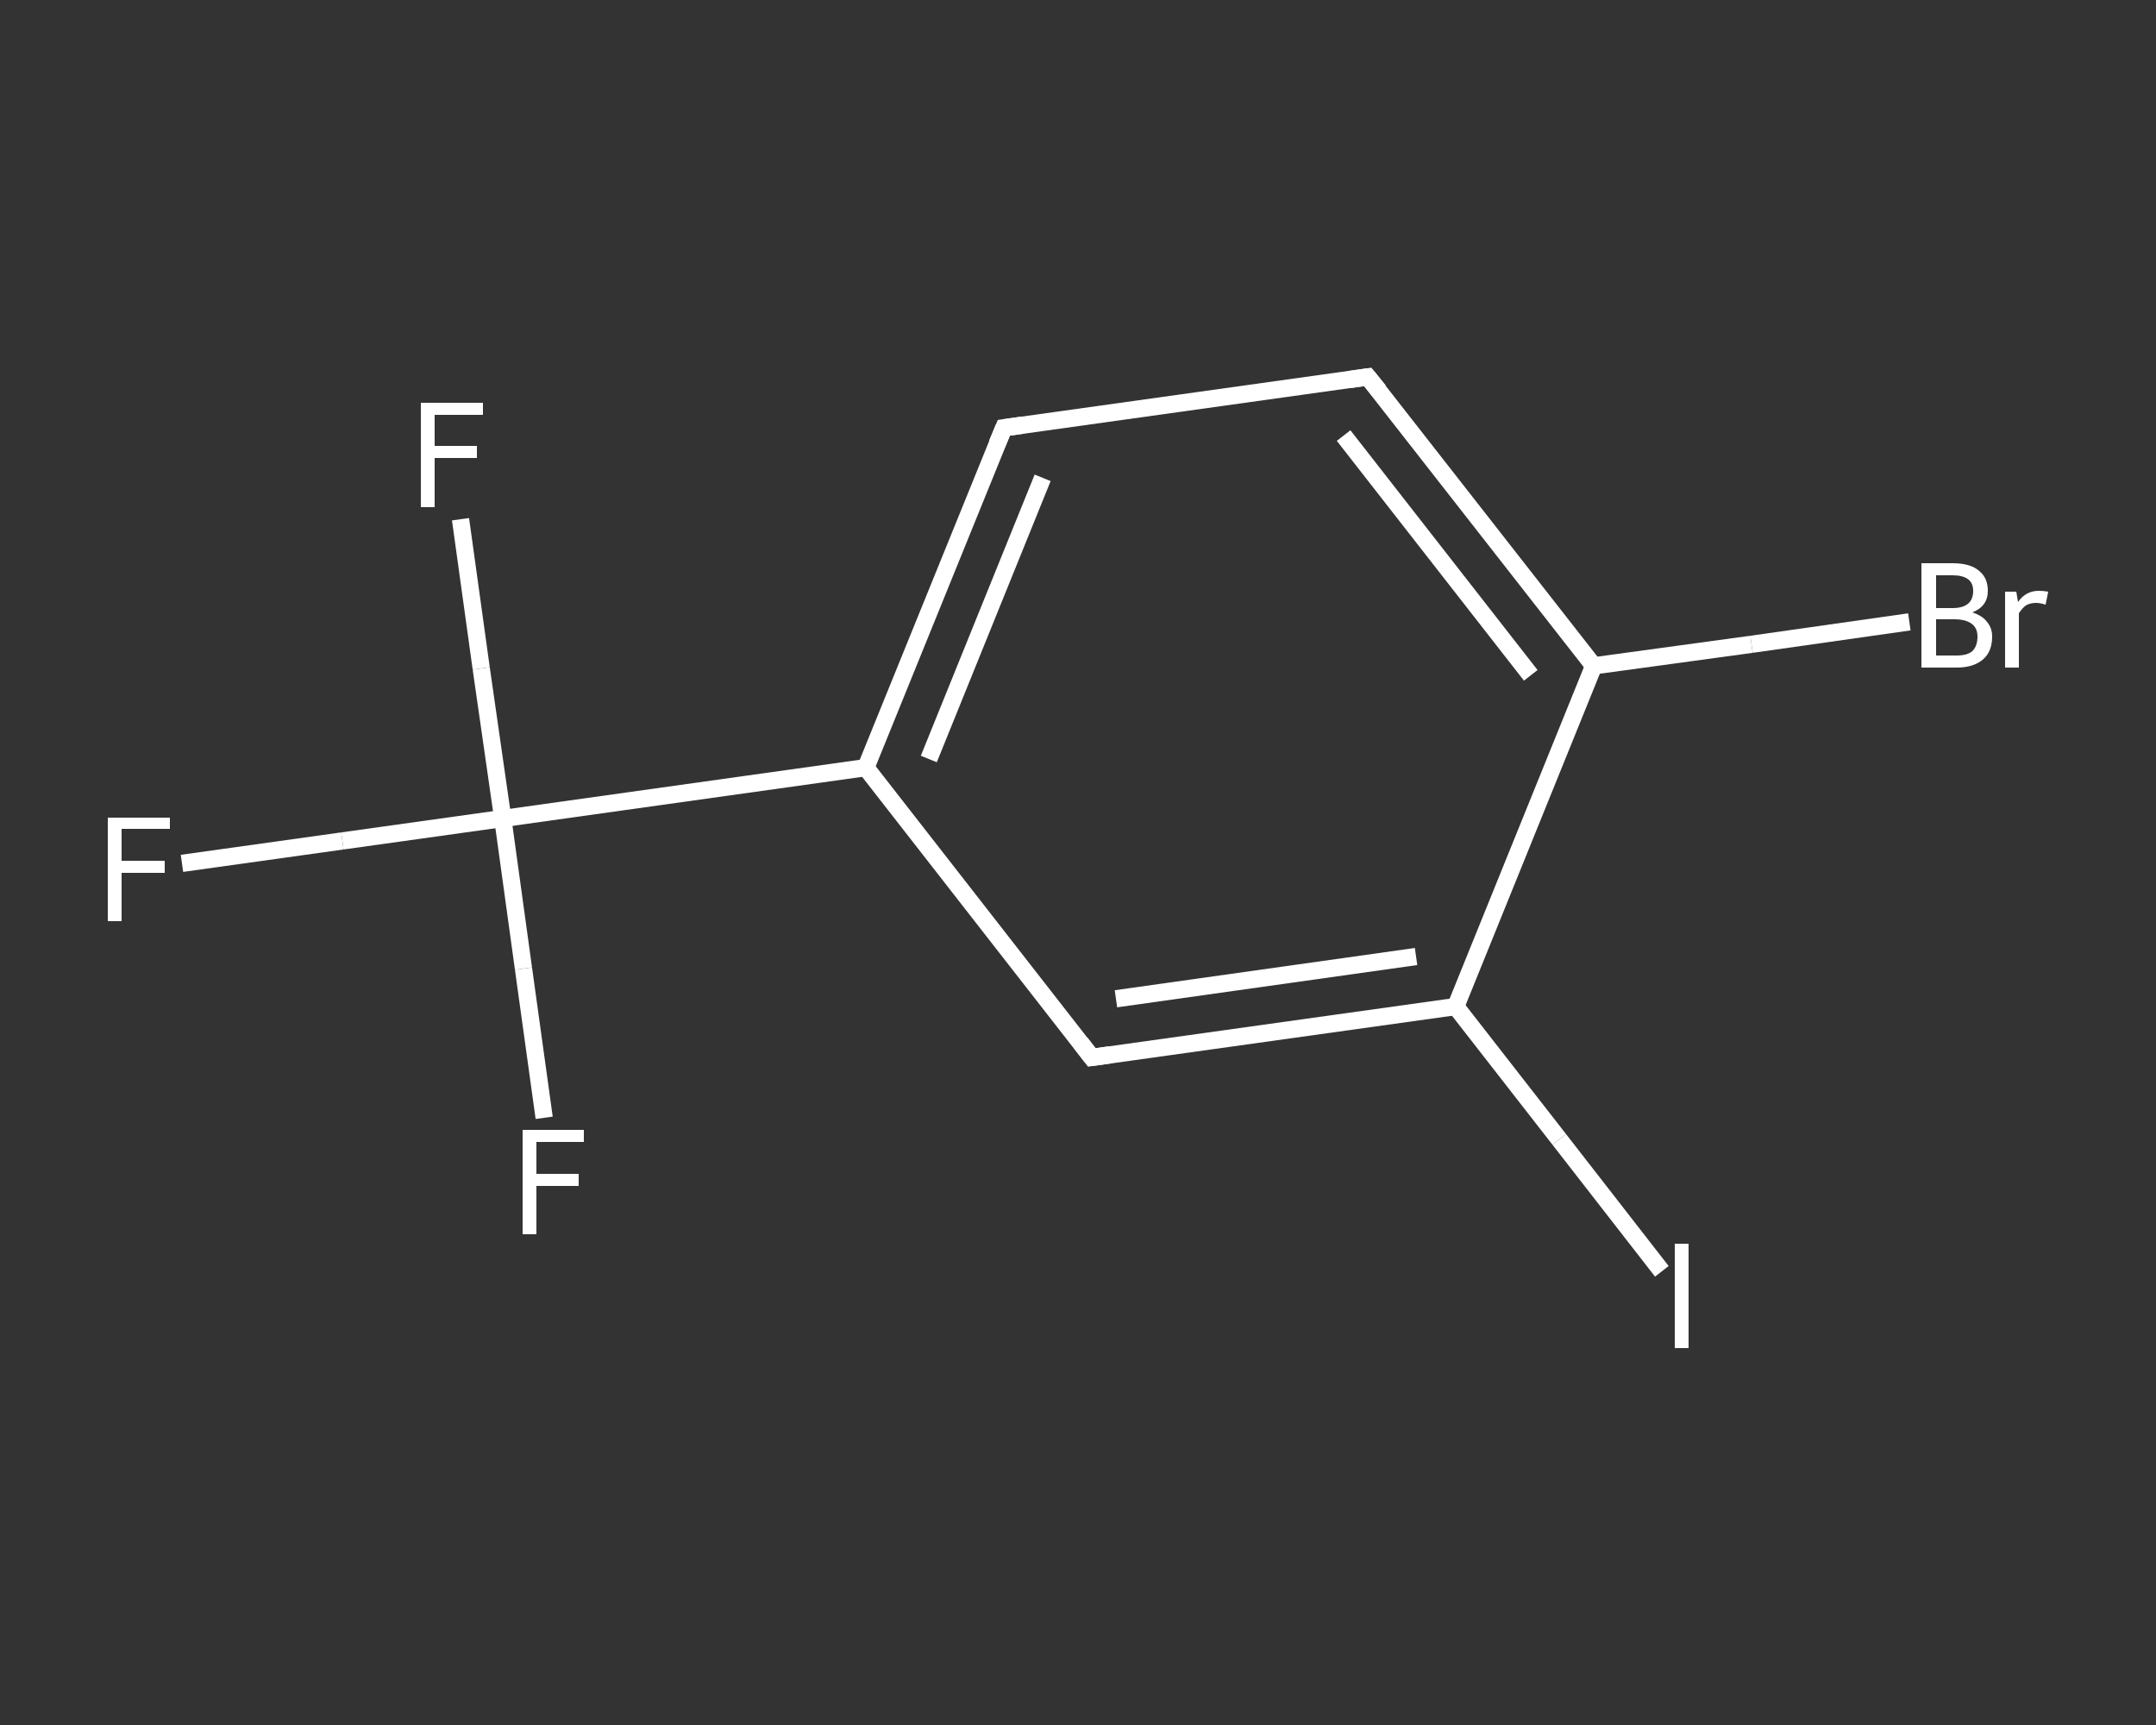 <?xml version='1.0' encoding='iso-8859-1'?>
<svg version='1.1' baseProfile='full'
              xmlns='http://www.w3.org/2000/svg'
                      xmlns:rdkit='http://www.rdkit.org/xml'
                      xmlns:xlink='http://www.w3.org/1999/xlink'
                  xml:space='preserve'
width='250px' height='200px' viewBox='0 0 250 200'>
<rect x="0" y="0" width="250" height="200" fill="#333333" stroke="none"/>
<!-- END OF HEADER -->
<rect style='opacity:1.0;fill:transparent;stroke:none' width='250.0' height='200.0' x='0.0' y='0.0'> </rect>
<path class='bond-0 atom-0 atom-1' d='M 21.1,100.1 L 39.7,97.5' style='fill:none;fill-rule:evenodd;stroke:#FFFFFF;stroke-width:2.0px;stroke-linecap:butt;stroke-linejoin:miter;stroke-opacity:1' />
<path class='bond-0 atom-0 atom-1' d='M 39.7,97.5 L 58.3,94.9' style='fill:none;fill-rule:evenodd;stroke:#FFFFFF;stroke-width:2.0px;stroke-linecap:butt;stroke-linejoin:miter;stroke-opacity:1' />
<path class='bond-1 atom-1 atom-2' d='M 58.3,94.9 L 55.8,77.5' style='fill:none;fill-rule:evenodd;stroke:#FFFFFF;stroke-width:2.0px;stroke-linecap:butt;stroke-linejoin:miter;stroke-opacity:1' />
<path class='bond-1 atom-1 atom-2' d='M 55.8,77.5 L 53.4,60.2' style='fill:none;fill-rule:evenodd;stroke:#FFFFFF;stroke-width:2.0px;stroke-linecap:butt;stroke-linejoin:miter;stroke-opacity:1' />
<path class='bond-2 atom-1 atom-3' d='M 58.3,94.9 L 60.7,112.3' style='fill:none;fill-rule:evenodd;stroke:#FFFFFF;stroke-width:2.0px;stroke-linecap:butt;stroke-linejoin:miter;stroke-opacity:1' />
<path class='bond-2 atom-1 atom-3' d='M 60.7,112.3 L 63.1,129.6' style='fill:none;fill-rule:evenodd;stroke:#FFFFFF;stroke-width:2.0px;stroke-linecap:butt;stroke-linejoin:miter;stroke-opacity:1' />
<path class='bond-3 atom-1 atom-4' d='M 58.3,94.9 L 100.4,89.0' style='fill:none;fill-rule:evenodd;stroke:#FFFFFF;stroke-width:2.0px;stroke-linecap:butt;stroke-linejoin:miter;stroke-opacity:1' />
<path class='bond-4 atom-4 atom-5' d='M 100.4,89.0 L 116.4,49.6' style='fill:none;fill-rule:evenodd;stroke:#FFFFFF;stroke-width:2.0px;stroke-linecap:butt;stroke-linejoin:miter;stroke-opacity:1' />
<path class='bond-4 atom-4 atom-5' d='M 107.7,88.0 L 120.9,55.4' style='fill:none;fill-rule:evenodd;stroke:#FFFFFF;stroke-width:2.0px;stroke-linecap:butt;stroke-linejoin:miter;stroke-opacity:1' />
<path class='bond-5 atom-5 atom-6' d='M 116.4,49.6 L 158.6,43.7' style='fill:none;fill-rule:evenodd;stroke:#FFFFFF;stroke-width:2.0px;stroke-linecap:butt;stroke-linejoin:miter;stroke-opacity:1' />
<path class='bond-6 atom-6 atom-7' d='M 158.6,43.7 L 184.8,77.2' style='fill:none;fill-rule:evenodd;stroke:#FFFFFF;stroke-width:2.0px;stroke-linecap:butt;stroke-linejoin:miter;stroke-opacity:1' />
<path class='bond-6 atom-6 atom-7' d='M 155.8,50.5 L 177.5,78.3' style='fill:none;fill-rule:evenodd;stroke:#FFFFFF;stroke-width:2.0px;stroke-linecap:butt;stroke-linejoin:miter;stroke-opacity:1' />
<path class='bond-7 atom-7 atom-8' d='M 184.8,77.2 L 203.1,74.7' style='fill:none;fill-rule:evenodd;stroke:#FFFFFF;stroke-width:2.0px;stroke-linecap:butt;stroke-linejoin:miter;stroke-opacity:1' />
<path class='bond-7 atom-7 atom-8' d='M 203.1,74.7 L 221.4,72.1' style='fill:none;fill-rule:evenodd;stroke:#FFFFFF;stroke-width:2.0px;stroke-linecap:butt;stroke-linejoin:miter;stroke-opacity:1' />
<path class='bond-8 atom-7 atom-9' d='M 184.8,77.2 L 168.8,116.7' style='fill:none;fill-rule:evenodd;stroke:#FFFFFF;stroke-width:2.0px;stroke-linecap:butt;stroke-linejoin:miter;stroke-opacity:1' />
<path class='bond-9 atom-9 atom-10' d='M 168.8,116.7 L 180.8,132.1' style='fill:none;fill-rule:evenodd;stroke:#FFFFFF;stroke-width:2.0px;stroke-linecap:butt;stroke-linejoin:miter;stroke-opacity:1' />
<path class='bond-9 atom-9 atom-10' d='M 180.8,132.1 L 192.7,147.4' style='fill:none;fill-rule:evenodd;stroke:#FFFFFF;stroke-width:2.0px;stroke-linecap:butt;stroke-linejoin:miter;stroke-opacity:1' />
<path class='bond-10 atom-9 atom-11' d='M 168.8,116.7 L 126.6,122.6' style='fill:none;fill-rule:evenodd;stroke:#FFFFFF;stroke-width:2.0px;stroke-linecap:butt;stroke-linejoin:miter;stroke-opacity:1' />
<path class='bond-10 atom-9 atom-11' d='M 164.2,110.9 L 129.4,115.8' style='fill:none;fill-rule:evenodd;stroke:#FFFFFF;stroke-width:2.0px;stroke-linecap:butt;stroke-linejoin:miter;stroke-opacity:1' />
<path class='bond-11 atom-11 atom-4' d='M 126.6,122.6 L 100.4,89.0' style='fill:none;fill-rule:evenodd;stroke:#FFFFFF;stroke-width:2.0px;stroke-linecap:butt;stroke-linejoin:miter;stroke-opacity:1' />
<path d='M 115.6,51.5 L 116.4,49.6 L 118.5,49.3' style='fill:none;stroke:#FFFFFF;stroke-width:2.0px;stroke-linecap:butt;stroke-linejoin:miter;stroke-opacity:1;' />
<path d='M 156.5,44.0 L 158.6,43.7 L 159.9,45.3' style='fill:none;stroke:#FFFFFF;stroke-width:2.0px;stroke-linecap:butt;stroke-linejoin:miter;stroke-opacity:1;' />
<path d='M 128.7,122.3 L 126.6,122.6 L 125.3,120.9' style='fill:none;stroke:#FFFFFF;stroke-width:2.0px;stroke-linecap:butt;stroke-linejoin:miter;stroke-opacity:1;' />
<path class='atom-0' d='M 12.5 94.8
L 19.7 94.8
L 19.7 96.1
L 14.1 96.1
L 14.1 99.8
L 19.1 99.8
L 19.1 101.2
L 14.1 101.2
L 14.1 106.8
L 12.5 106.8
L 12.5 94.8
' fill='#FFFFFF'/>
<path class='atom-2' d='M 48.8 46.7
L 56.0 46.7
L 56.0 48.1
L 50.4 48.1
L 50.4 51.7
L 55.3 51.7
L 55.3 53.1
L 50.4 53.1
L 50.4 58.8
L 48.8 58.8
L 48.8 46.7
' fill='#FFFFFF'/>
<path class='atom-3' d='M 60.6 131.0
L 67.7 131.0
L 67.7 132.4
L 62.2 132.4
L 62.2 136.1
L 67.1 136.1
L 67.1 137.5
L 62.2 137.5
L 62.2 143.1
L 60.6 143.1
L 60.6 131.0
' fill='#FFFFFF'/>
<path class='atom-8' d='M 228.7 71.0
Q 229.9 71.4, 230.4 72.1
Q 231.0 72.8, 231.0 73.8
Q 231.0 75.5, 230.0 76.4
Q 228.9 77.4, 226.9 77.4
L 222.8 77.4
L 222.8 65.3
L 226.4 65.3
Q 228.5 65.3, 229.5 66.2
Q 230.5 67.0, 230.5 68.5
Q 230.5 70.3, 228.7 71.0
M 224.5 66.7
L 224.5 70.5
L 226.4 70.5
Q 227.6 70.5, 228.2 70.0
Q 228.8 69.5, 228.8 68.5
Q 228.8 66.7, 226.4 66.7
L 224.5 66.7
M 226.9 76.0
Q 228.1 76.0, 228.7 75.5
Q 229.3 74.9, 229.3 73.8
Q 229.3 72.8, 228.6 72.3
Q 227.9 71.8, 226.6 71.8
L 224.5 71.8
L 224.5 76.0
L 226.9 76.0
' fill='#FFFFFF'/>
<path class='atom-8' d='M 233.8 68.6
L 234.0 69.8
Q 234.9 68.5, 236.4 68.5
Q 236.9 68.5, 237.5 68.6
L 237.2 70.1
Q 236.5 69.9, 236.1 69.9
Q 235.4 69.9, 234.9 70.2
Q 234.5 70.5, 234.1 71.1
L 234.1 77.4
L 232.5 77.4
L 232.5 68.6
L 233.8 68.6
' fill='#FFFFFF'/>
<path class='atom-10' d='M 194.2 144.2
L 195.8 144.2
L 195.8 156.3
L 194.2 156.3
L 194.2 144.2
' fill='#FFFFFF'/>
</svg>
